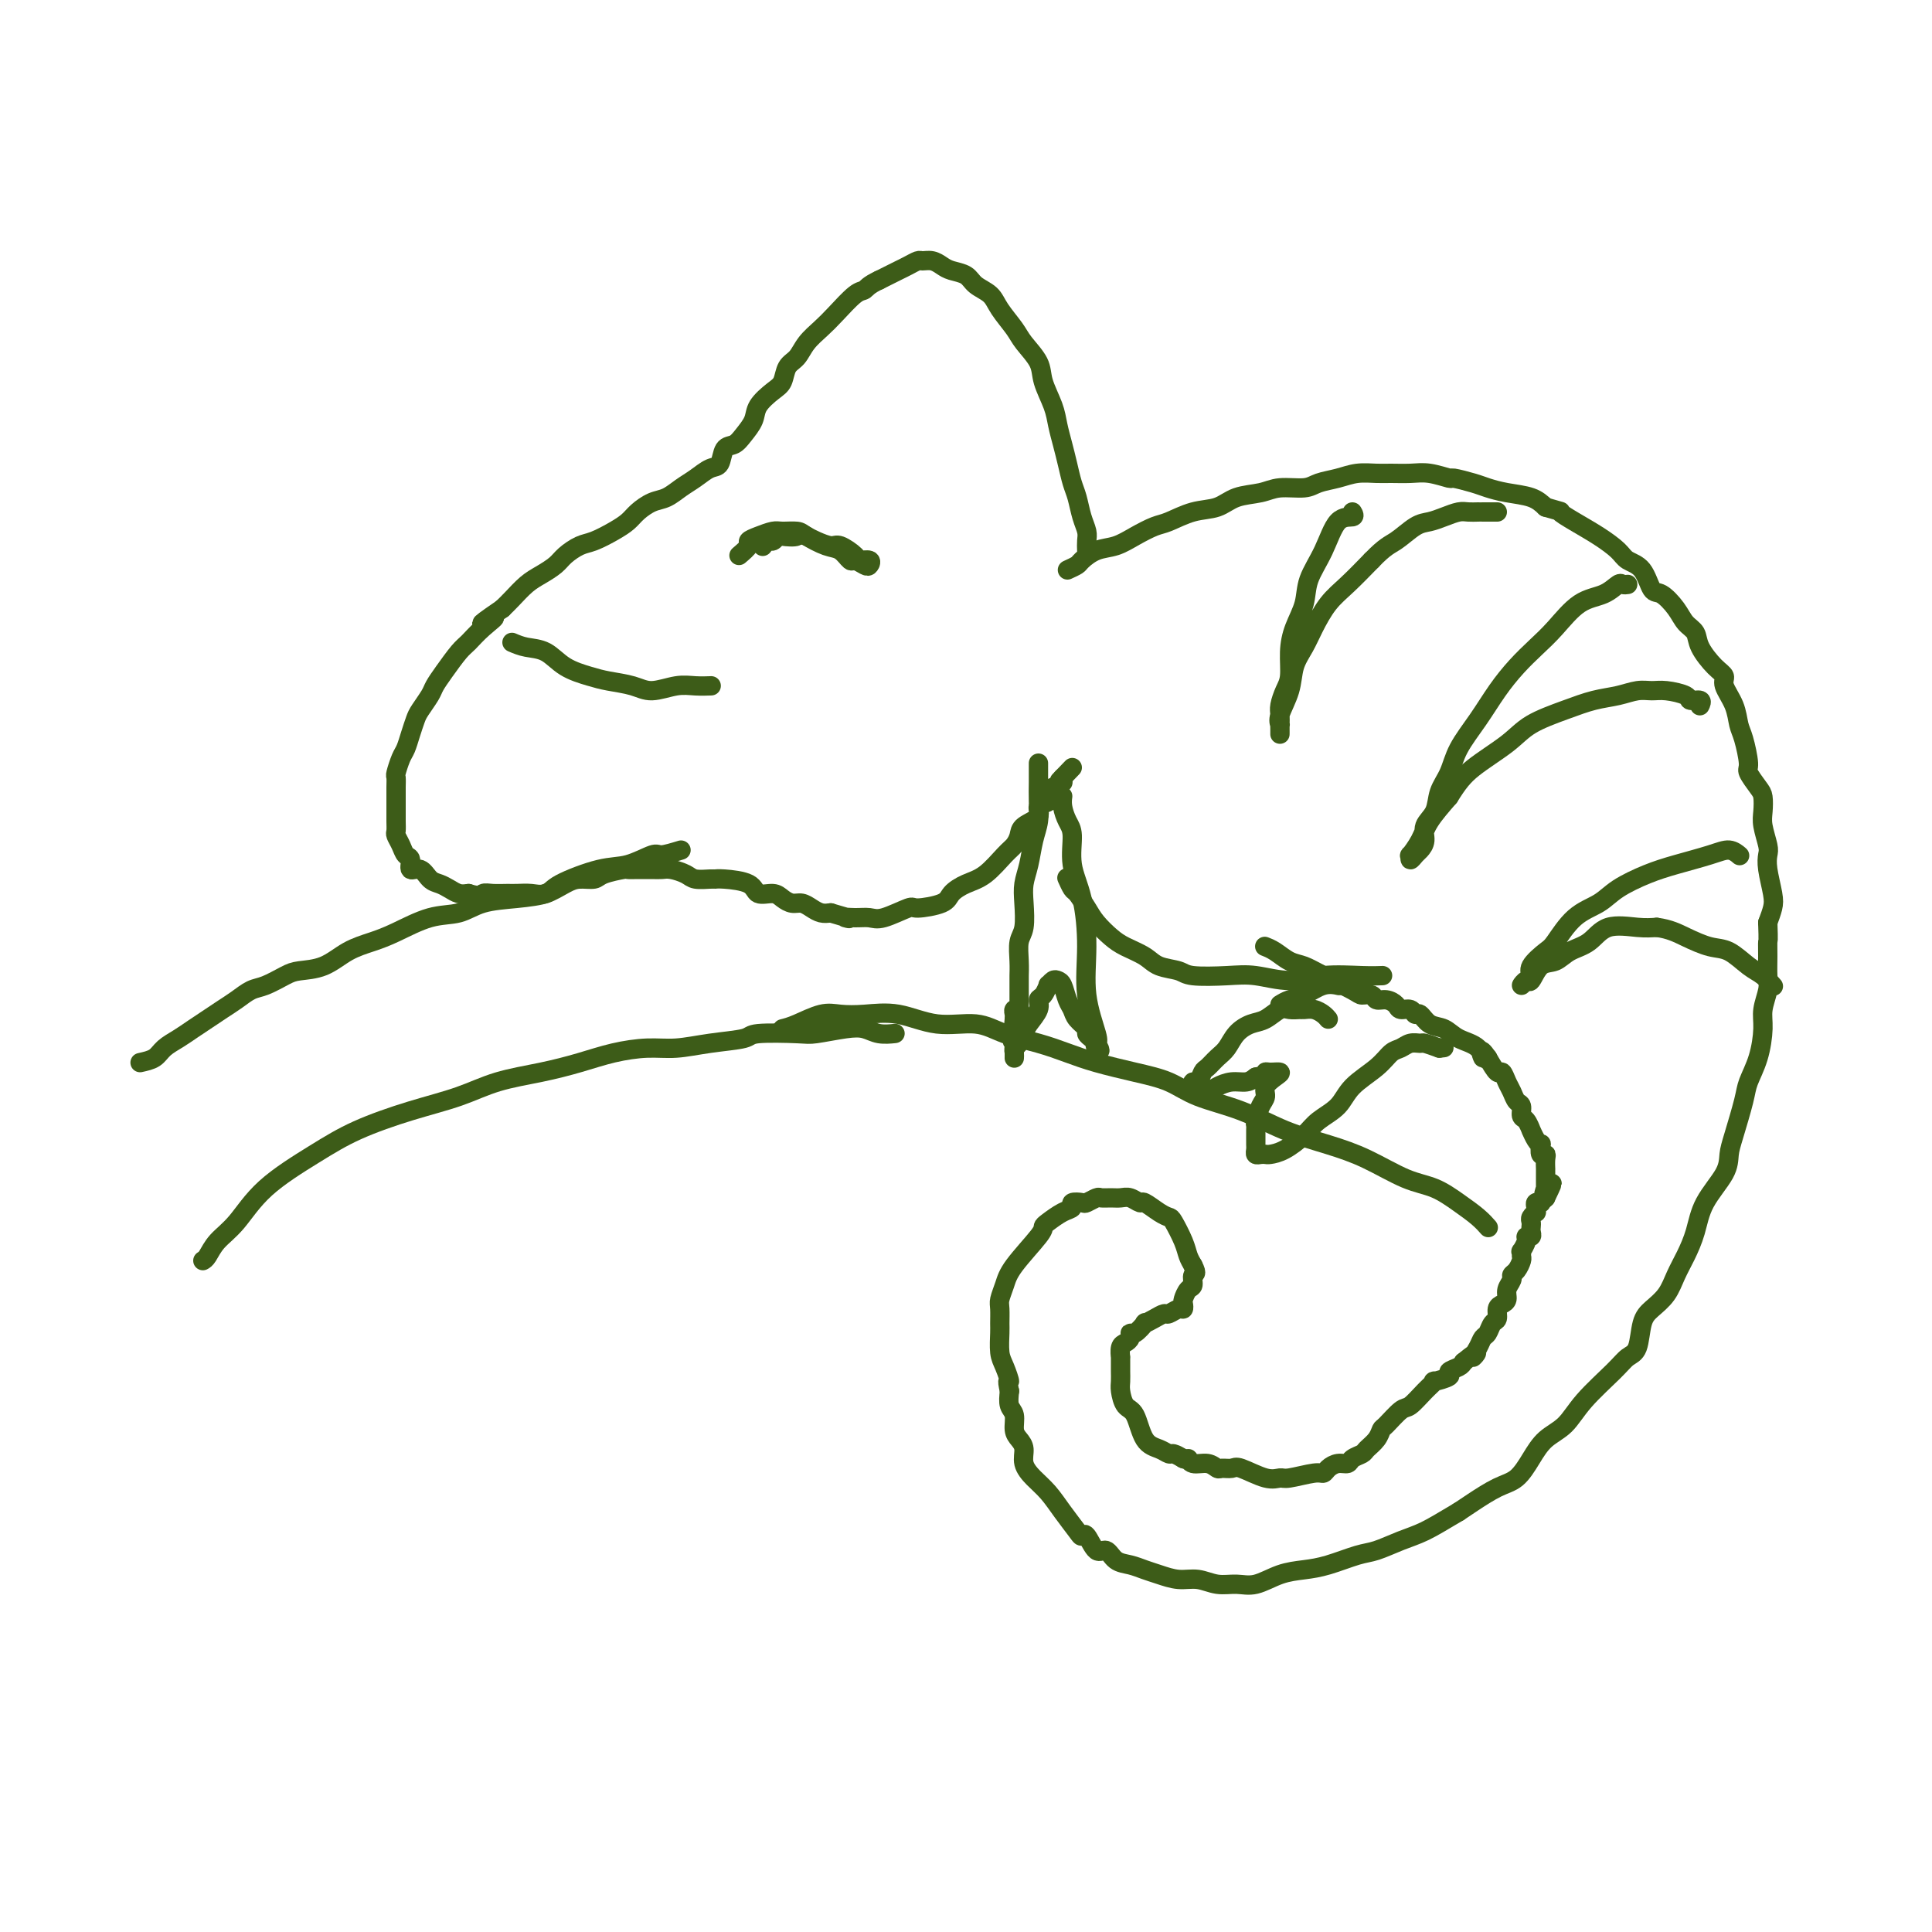 <svg viewBox='0 0 400 400' version='1.1' xmlns='http://www.w3.org/2000/svg' xmlns:xlink='http://www.w3.org/1999/xlink'><g fill='none' stroke='#3D5C18' stroke-width='4' stroke-linecap='round' stroke-linejoin='round'><path d='M225,114c-0.024,-0.682 -0.048,-1.364 0,-2c0.048,-0.636 0.168,-1.226 0,-2c-0.168,-0.774 -0.622,-1.732 -1,-3c-0.378,-1.268 -0.679,-2.846 -1,-4c-0.321,-1.154 -0.662,-1.886 -1,-3c-0.338,-1.114 -0.672,-2.612 -1,-4c-0.328,-1.388 -0.649,-2.667 -1,-4c-0.351,-1.333 -0.731,-2.720 -1,-4c-0.269,-1.280 -0.427,-2.452 -1,-4c-0.573,-1.548 -1.561,-3.471 -2,-5c-0.439,-1.529 -0.329,-2.664 -1,-4c-0.671,-1.336 -2.123,-2.871 -3,-4c-0.877,-1.129 -1.178,-1.850 -2,-3c-0.822,-1.150 -2.163,-2.728 -3,-4c-0.837,-1.272 -1.169,-2.239 -2,-3c-0.831,-0.761 -2.162,-1.318 -3,-2c-0.838,-0.682 -1.184,-1.489 -2,-2c-0.816,-0.511 -2.102,-0.726 -3,-1c-0.898,-0.274 -1.410,-0.606 -2,-1c-0.590,-0.394 -1.260,-0.849 -2,-1c-0.740,-0.151 -1.549,0.001 -2,0c-0.451,-0.001 -0.543,-0.155 -1,0c-0.457,0.155 -1.277,0.619 -2,1c-0.723,0.381 -1.348,0.680 -2,1c-0.652,0.320 -1.329,0.663 -2,1c-0.671,0.337 -1.335,0.669 -2,1'/><path d='M182,58c-2.315,1.066 -2.602,1.730 -3,2c-0.398,0.270 -0.907,0.145 -2,1c-1.093,0.855 -2.769,2.689 -4,4c-1.231,1.311 -2.017,2.098 -3,3c-0.983,0.902 -2.163,1.917 -3,3c-0.837,1.083 -1.331,2.232 -2,3c-0.669,0.768 -1.512,1.153 -2,2c-0.488,0.847 -0.620,2.156 -1,3c-0.380,0.844 -1.008,1.225 -2,2c-0.992,0.775 -2.350,1.946 -3,3c-0.650,1.054 -0.593,1.992 -1,3c-0.407,1.008 -1.277,2.086 -2,3c-0.723,0.914 -1.299,1.662 -2,2c-0.701,0.338 -1.528,0.264 -2,1c-0.472,0.736 -0.591,2.281 -1,3c-0.409,0.719 -1.109,0.612 -2,1c-0.891,0.388 -1.972,1.273 -3,2c-1.028,0.727 -2.004,1.297 -3,2c-0.996,0.703 -2.012,1.539 -3,2c-0.988,0.461 -1.948,0.547 -3,1c-1.052,0.453 -2.196,1.272 -3,2c-0.804,0.728 -1.269,1.364 -2,2c-0.731,0.636 -1.728,1.273 -3,2c-1.272,0.727 -2.819,1.546 -4,2c-1.181,0.454 -1.996,0.543 -3,1c-1.004,0.457 -2.198,1.281 -3,2c-0.802,0.719 -1.212,1.334 -2,2c-0.788,0.666 -1.953,1.385 -3,2c-1.047,0.615 -1.974,1.127 -3,2c-1.026,0.873 -2.150,2.107 -3,3c-0.850,0.893 -1.425,1.447 -2,2'/><path d='M104,126c-7.336,5.017 -3.176,2.558 -2,2c1.176,-0.558 -0.630,0.785 -2,2c-1.370,1.215 -2.302,2.302 -3,3c-0.698,0.698 -1.160,1.006 -2,2c-0.840,0.994 -2.056,2.674 -3,4c-0.944,1.326 -1.615,2.297 -2,3c-0.385,0.703 -0.484,1.137 -1,2c-0.516,0.863 -1.447,2.155 -2,3c-0.553,0.845 -0.726,1.242 -1,2c-0.274,0.758 -0.648,1.876 -1,3c-0.352,1.124 -0.683,2.255 -1,3c-0.317,0.745 -0.621,1.105 -1,2c-0.379,0.895 -0.834,2.324 -1,3c-0.166,0.676 -0.045,0.600 0,1c0.045,0.400 0.012,1.276 0,2c-0.012,0.724 -0.003,1.297 0,2c0.003,0.703 -0.000,1.535 0,2c0.000,0.465 0.003,0.561 0,1c-0.003,0.439 -0.012,1.221 0,2c0.012,0.779 0.046,1.555 0,2c-0.046,0.445 -0.172,0.558 0,1c0.172,0.442 0.640,1.213 1,2c0.360,0.787 0.610,1.591 1,2c0.390,0.409 0.919,0.424 1,1c0.081,0.576 -0.288,1.712 0,2c0.288,0.288 1.232,-0.273 2,0c0.768,0.273 1.361,1.380 2,2c0.639,0.620 1.326,0.754 2,1c0.674,0.246 1.335,0.605 2,1c0.665,0.395 1.333,0.827 2,1c0.667,0.173 1.334,0.086 2,0'/><path d='M97,185c2.457,0.773 2.601,0.207 3,0c0.399,-0.207 1.053,-0.054 2,0c0.947,0.054 2.186,0.008 3,0c0.814,-0.008 1.204,0.022 2,0c0.796,-0.022 1.999,-0.096 3,0c1.001,0.096 1.799,0.363 3,0c1.201,-0.363 2.806,-1.355 4,-2c1.194,-0.645 1.979,-0.943 3,-1c1.021,-0.057 2.279,0.128 3,0c0.721,-0.128 0.907,-0.570 2,-1c1.093,-0.430 3.094,-0.847 4,-1c0.906,-0.153 0.717,-0.042 1,0c0.283,0.042 1.039,0.014 2,0c0.961,-0.014 2.129,-0.014 3,0c0.871,0.014 1.445,0.042 2,0c0.555,-0.042 1.090,-0.155 2,0c0.910,0.155 2.194,0.577 3,1c0.806,0.423 1.134,0.847 2,1c0.866,0.153 2.272,0.035 3,0c0.728,-0.035 0.779,0.014 1,0c0.221,-0.014 0.611,-0.092 2,0c1.389,0.092 3.776,0.354 5,1c1.224,0.646 1.287,1.675 2,2c0.713,0.325 2.078,-0.054 3,0c0.922,0.054 1.402,0.540 2,1c0.598,0.460 1.315,0.894 2,1c0.685,0.106 1.338,-0.116 2,0c0.662,0.116 1.332,0.570 2,1c0.668,0.430 1.334,0.837 2,1c0.666,0.163 1.333,0.081 2,0'/><path d='M172,189c5.705,1.616 3.466,1.157 3,1c-0.466,-0.157 0.841,-0.013 2,0c1.159,0.013 2.170,-0.104 3,0c0.830,0.104 1.478,0.428 3,0c1.522,-0.428 3.919,-1.610 5,-2c1.081,-0.390 0.847,0.011 2,0c1.153,-0.011 3.691,-0.433 5,-1c1.309,-0.567 1.387,-1.278 2,-2c0.613,-0.722 1.762,-1.453 3,-2c1.238,-0.547 2.567,-0.909 4,-2c1.433,-1.091 2.970,-2.911 4,-4c1.030,-1.089 1.552,-1.447 2,-2c0.448,-0.553 0.821,-1.300 1,-2c0.179,-0.700 0.162,-1.354 1,-2c0.838,-0.646 2.530,-1.286 3,-2c0.470,-0.714 -0.281,-1.502 0,-2c0.281,-0.498 1.595,-0.707 2,-1c0.405,-0.293 -0.098,-0.671 0,-1c0.098,-0.329 0.797,-0.609 1,-1c0.203,-0.391 -0.089,-0.892 0,-1c0.089,-0.108 0.560,0.177 1,0c0.440,-0.177 0.849,-0.817 1,-1c0.151,-0.183 0.043,0.091 0,0c-0.043,-0.091 -0.022,-0.545 0,-1'/><path d='M220,161c3.889,-4.044 1.111,-1.156 0,0c-1.111,1.156 -0.556,0.578 0,0'/><path d='M221,118c0.797,-0.365 1.594,-0.730 2,-1c0.406,-0.270 0.419,-0.443 1,-1c0.581,-0.557 1.728,-1.496 3,-2c1.272,-0.504 2.667,-0.573 4,-1c1.333,-0.427 2.604,-1.213 4,-2c1.396,-0.787 2.917,-1.577 4,-2c1.083,-0.423 1.728,-0.480 3,-1c1.272,-0.520 3.171,-1.502 5,-2c1.829,-0.498 3.589,-0.511 5,-1c1.411,-0.489 2.473,-1.455 4,-2c1.527,-0.545 3.517,-0.671 5,-1c1.483,-0.329 2.458,-0.863 4,-1c1.542,-0.137 3.652,0.121 5,0c1.348,-0.121 1.935,-0.621 3,-1c1.065,-0.379 2.609,-0.637 4,-1c1.391,-0.363 2.629,-0.830 4,-1c1.371,-0.170 2.876,-0.041 4,0c1.124,0.041 1.867,-0.004 3,0c1.133,0.004 2.656,0.057 4,0c1.344,-0.057 2.508,-0.222 4,0c1.492,0.222 3.310,0.833 4,1c0.690,0.167 0.250,-0.111 1,0c0.750,0.111 2.690,0.610 4,1c1.310,0.390 1.990,0.672 3,1c1.010,0.328 2.349,0.704 4,1c1.651,0.296 3.615,0.513 5,1c1.385,0.487 2.193,1.243 3,2'/><path d='M320,105c4.276,1.226 2.965,0.790 3,1c0.035,0.210 1.417,1.065 3,2c1.583,0.935 3.369,1.950 5,3c1.631,1.050 3.107,2.135 4,3c0.893,0.865 1.202,1.508 2,2c0.798,0.492 2.086,0.831 3,2c0.914,1.169 1.453,3.166 2,4c0.547,0.834 1.100,0.504 2,1c0.900,0.496 2.145,1.817 3,3c0.855,1.183 1.319,2.229 2,3c0.681,0.771 1.578,1.269 2,2c0.422,0.731 0.368,1.696 1,3c0.632,1.304 1.948,2.947 3,4c1.052,1.053 1.840,1.514 2,2c0.160,0.486 -0.307,0.995 0,2c0.307,1.005 1.387,2.505 2,4c0.613,1.495 0.759,2.985 1,4c0.241,1.015 0.576,1.555 1,3c0.424,1.445 0.937,3.794 1,5c0.063,1.206 -0.324,1.269 0,2c0.324,0.731 1.358,2.129 2,3c0.642,0.871 0.890,1.216 1,2c0.110,0.784 0.081,2.007 0,3c-0.081,0.993 -0.214,1.757 0,3c0.214,1.243 0.776,2.965 1,4c0.224,1.035 0.110,1.382 0,2c-0.110,0.618 -0.215,1.506 0,3c0.215,1.494 0.750,3.595 1,5c0.250,1.405 0.214,2.116 0,3c-0.214,0.884 -0.607,1.942 -1,3'/><path d='M366,191c0.153,4.338 0.037,3.682 0,4c-0.037,0.318 0.005,1.608 0,3c-0.005,1.392 -0.056,2.885 0,4c0.056,1.115 0.218,1.853 0,3c-0.218,1.147 -0.817,2.705 -1,4c-0.183,1.295 0.050,2.328 0,4c-0.050,1.672 -0.381,3.984 -1,6c-0.619,2.016 -1.525,3.738 -2,5c-0.475,1.262 -0.519,2.065 -1,4c-0.481,1.935 -1.399,5.002 -2,7c-0.601,1.998 -0.885,2.925 -1,4c-0.115,1.075 -0.061,2.296 -1,4c-0.939,1.704 -2.869,3.891 -4,6c-1.131,2.109 -1.461,4.140 -2,6c-0.539,1.860 -1.286,3.549 -2,5c-0.714,1.451 -1.395,2.665 -2,4c-0.605,1.335 -1.135,2.790 -2,4c-0.865,1.210 -2.066,2.173 -3,3c-0.934,0.827 -1.601,1.518 -2,3c-0.399,1.482 -0.532,3.755 -1,5c-0.468,1.245 -1.273,1.462 -2,2c-0.727,0.538 -1.377,1.395 -3,3c-1.623,1.605 -4.219,3.957 -6,6c-1.781,2.043 -2.747,3.778 -4,5c-1.253,1.222 -2.793,1.931 -4,3c-1.207,1.069 -2.080,2.499 -3,4c-0.920,1.501 -1.886,3.072 -3,4c-1.114,0.928 -2.377,1.211 -4,2c-1.623,0.789 -3.607,2.082 -5,3c-1.393,0.918 -2.197,1.459 -3,2'/><path d='M302,313c-3.208,1.898 -5.228,3.142 -7,4c-1.772,0.858 -3.295,1.329 -5,2c-1.705,0.671 -3.592,1.540 -5,2c-1.408,0.460 -2.337,0.509 -4,1c-1.663,0.491 -4.062,1.424 -6,2c-1.938,0.576 -3.417,0.797 -5,1c-1.583,0.203 -3.269,0.390 -5,1c-1.731,0.610 -3.505,1.642 -5,2c-1.495,0.358 -2.711,0.040 -4,0c-1.289,-0.040 -2.652,0.197 -4,0c-1.348,-0.197 -2.682,-0.827 -4,-1c-1.318,-0.173 -2.622,0.110 -4,0c-1.378,-0.110 -2.830,-0.612 -4,-1c-1.170,-0.388 -2.056,-0.661 -3,-1c-0.944,-0.339 -1.944,-0.743 -3,-1c-1.056,-0.257 -2.167,-0.366 -3,-1c-0.833,-0.634 -1.387,-1.792 -2,-2c-0.613,-0.208 -1.283,0.535 -2,0c-0.717,-0.535 -1.479,-2.348 -2,-3c-0.521,-0.652 -0.800,-0.141 -1,0c-0.200,0.141 -0.320,-0.086 -1,-1c-0.680,-0.914 -1.919,-2.513 -3,-4c-1.081,-1.487 -2.005,-2.860 -3,-4c-0.995,-1.140 -2.060,-2.048 -3,-3c-0.940,-0.952 -1.753,-1.950 -2,-3c-0.247,-1.050 0.074,-2.153 0,-3c-0.074,-0.847 -0.542,-1.437 -1,-2c-0.458,-0.563 -0.906,-1.099 -1,-2c-0.094,-0.901 0.167,-2.166 0,-3c-0.167,-0.834 -0.762,-1.238 -1,-2c-0.238,-0.762 -0.119,-1.881 0,-3'/><path d='M209,288c-0.729,-3.088 -0.052,-1.809 0,-2c0.052,-0.191 -0.522,-1.851 -1,-3c-0.478,-1.149 -0.861,-1.788 -1,-3c-0.139,-1.212 -0.034,-2.999 0,-4c0.034,-1.001 -0.002,-1.216 0,-2c0.002,-0.784 0.043,-2.136 0,-3c-0.043,-0.864 -0.170,-1.240 0,-2c0.170,-0.760 0.635,-1.904 1,-3c0.365,-1.096 0.629,-2.143 2,-4c1.371,-1.857 3.850,-4.525 5,-6c1.150,-1.475 0.972,-1.758 1,-2c0.028,-0.242 0.263,-0.443 1,-1c0.737,-0.557 1.975,-1.469 3,-2c1.025,-0.531 1.837,-0.682 2,-1c0.163,-0.318 -0.322,-0.803 0,-1c0.322,-0.197 1.451,-0.105 2,0c0.549,0.105 0.517,0.225 1,0c0.483,-0.225 1.480,-0.793 2,-1c0.520,-0.207 0.563,-0.051 1,0c0.437,0.051 1.267,-0.002 2,0c0.733,0.002 1.369,0.060 2,0c0.631,-0.060 1.258,-0.237 2,0c0.742,0.237 1.598,0.887 2,1c0.402,0.113 0.349,-0.311 1,0c0.651,0.311 2.006,1.357 3,2c0.994,0.643 1.628,0.882 2,1c0.372,0.118 0.481,0.114 1,1c0.519,0.886 1.447,2.662 2,4c0.553,1.338 0.729,2.240 1,3c0.271,0.760 0.635,1.380 1,2'/><path d='M247,262c1.071,2.042 0.248,1.646 0,2c-0.248,0.354 0.078,1.458 0,2c-0.078,0.542 -0.559,0.522 -1,1c-0.441,0.478 -0.843,1.452 -1,2c-0.157,0.548 -0.069,0.668 0,1c0.069,0.332 0.118,0.876 0,1c-0.118,0.124 -0.404,-0.173 -1,0c-0.596,0.173 -1.503,0.815 -2,1c-0.497,0.185 -0.585,-0.086 -1,0c-0.415,0.086 -1.159,0.530 -2,1c-0.841,0.470 -1.780,0.966 -2,1c-0.220,0.034 0.278,-0.394 0,0c-0.278,0.394 -1.332,1.610 -2,2c-0.668,0.390 -0.949,-0.045 -1,0c-0.051,0.045 0.130,0.570 0,1c-0.130,0.430 -0.571,0.763 -1,1c-0.429,0.237 -0.847,0.377 -1,1c-0.153,0.623 -0.041,1.728 0,2c0.041,0.272 0.010,-0.290 0,0c-0.010,0.290 -0.001,1.433 0,2c0.001,0.567 -0.008,0.557 0,1c0.008,0.443 0.031,1.337 0,2c-0.031,0.663 -0.118,1.094 0,2c0.118,0.906 0.441,2.285 1,3c0.559,0.715 1.353,0.765 2,2c0.647,1.235 1.146,3.654 2,5c0.854,1.346 2.064,1.618 3,2c0.936,0.382 1.598,0.872 2,1c0.402,0.128 0.543,-0.106 1,0c0.457,0.106 1.228,0.553 2,1'/><path d='M245,302c1.444,0.554 1.054,-0.062 1,0c-0.054,0.062 0.227,0.802 1,1c0.773,0.198 2.039,-0.145 3,0c0.961,0.145 1.619,0.779 2,1c0.381,0.221 0.487,0.031 1,0c0.513,-0.031 1.433,0.098 2,0c0.567,-0.098 0.782,-0.423 2,0c1.218,0.423 3.440,1.592 5,2c1.560,0.408 2.459,0.054 3,0c0.541,-0.054 0.725,0.192 2,0c1.275,-0.192 3.641,-0.821 5,-1c1.359,-0.179 1.711,0.093 2,0c0.289,-0.093 0.515,-0.550 1,-1c0.485,-0.450 1.228,-0.893 2,-1c0.772,-0.107 1.572,0.124 2,0c0.428,-0.124 0.482,-0.601 1,-1c0.518,-0.399 1.499,-0.721 2,-1c0.501,-0.279 0.522,-0.517 1,-1c0.478,-0.483 1.411,-1.213 2,-2c0.589,-0.787 0.832,-1.632 1,-2c0.168,-0.368 0.260,-0.260 1,-1c0.740,-0.740 2.129,-2.327 3,-3c0.871,-0.673 1.226,-0.432 2,-1c0.774,-0.568 1.967,-1.945 3,-3c1.033,-1.055 1.905,-1.788 2,-2c0.095,-0.212 -0.588,0.098 0,0c0.588,-0.098 2.446,-0.604 3,-1c0.554,-0.396 -0.197,-0.684 0,-1c0.197,-0.316 1.342,-0.662 2,-1c0.658,-0.338 0.829,-0.669 1,-1'/><path d='M303,282c4.118,-3.384 2.413,-1.345 2,-1c-0.413,0.345 0.468,-1.006 1,-2c0.532,-0.994 0.716,-1.632 1,-2c0.284,-0.368 0.667,-0.466 1,-1c0.333,-0.534 0.615,-1.504 1,-2c0.385,-0.496 0.873,-0.517 1,-1c0.127,-0.483 -0.105,-1.428 0,-2c0.105,-0.572 0.549,-0.769 1,-1c0.451,-0.231 0.908,-0.495 1,-1c0.092,-0.505 -0.182,-1.253 0,-2c0.182,-0.747 0.819,-1.495 1,-2c0.181,-0.505 -0.095,-0.766 0,-1c0.095,-0.234 0.560,-0.439 1,-1c0.440,-0.561 0.854,-1.477 1,-2c0.146,-0.523 0.024,-0.652 0,-1c-0.024,-0.348 0.050,-0.916 0,-1c-0.050,-0.084 -0.224,0.314 0,0c0.224,-0.314 0.844,-1.341 1,-2c0.156,-0.659 -0.154,-0.950 0,-1c0.154,-0.050 0.772,0.142 1,0c0.228,-0.142 0.065,-0.616 0,-1c-0.065,-0.384 -0.032,-0.676 0,-1c0.032,-0.324 0.061,-0.678 0,-1c-0.061,-0.322 -0.214,-0.612 0,-1c0.214,-0.388 0.793,-0.875 1,-1c0.207,-0.125 0.041,0.111 0,0c-0.041,-0.111 0.044,-0.568 0,-1c-0.044,-0.432 -0.218,-0.837 0,-1c0.218,-0.163 0.828,-0.082 1,0c0.172,0.082 -0.094,0.166 0,0c0.094,-0.166 0.547,-0.583 1,-1'/><path d='M320,248c2.630,-5.427 0.705,-1.993 0,-1c-0.705,0.993 -0.189,-0.455 0,-1c0.189,-0.545 0.051,-0.187 0,0c-0.051,0.187 -0.014,0.204 0,0c0.014,-0.204 0.004,-0.627 0,-1c-0.004,-0.373 -0.001,-0.695 0,-1c0.001,-0.305 0.001,-0.594 0,-1c-0.001,-0.406 -0.004,-0.930 0,-1c0.004,-0.070 0.015,0.313 0,0c-0.015,-0.313 -0.056,-1.323 0,-2c0.056,-0.677 0.208,-1.020 0,-1c-0.208,0.020 -0.778,0.404 -1,0c-0.222,-0.404 -0.097,-1.595 0,-2c0.097,-0.405 0.167,-0.025 0,0c-0.167,0.025 -0.571,-0.307 -1,-1c-0.429,-0.693 -0.885,-1.748 -1,-2c-0.115,-0.252 0.110,0.298 0,0c-0.110,-0.298 -0.554,-1.445 -1,-2c-0.446,-0.555 -0.893,-0.518 -1,-1c-0.107,-0.482 0.126,-1.482 0,-2c-0.126,-0.518 -0.610,-0.553 -1,-1c-0.390,-0.447 -0.685,-1.305 -1,-2c-0.315,-0.695 -0.652,-1.228 -1,-2c-0.348,-0.772 -0.709,-1.785 -1,-2c-0.291,-0.215 -0.512,0.367 -1,0c-0.488,-0.367 -1.244,-1.684 -2,-3'/><path d='M308,219c-2.077,-2.997 -1.270,-0.489 -1,0c0.270,0.489 0.003,-1.040 -1,-2c-1.003,-0.960 -2.741,-1.352 -4,-2c-1.259,-0.648 -2.038,-1.551 -3,-2c-0.962,-0.449 -2.107,-0.445 -3,-1c-0.893,-0.555 -1.534,-1.668 -2,-2c-0.466,-0.332 -0.757,0.117 -1,0c-0.243,-0.117 -0.436,-0.801 -1,-1c-0.564,-0.199 -1.498,0.086 -2,0c-0.502,-0.086 -0.572,-0.545 -1,-1c-0.428,-0.455 -1.213,-0.908 -2,-1c-0.787,-0.092 -1.575,0.176 -2,0c-0.425,-0.176 -0.487,-0.797 -1,-1c-0.513,-0.203 -1.477,0.010 -2,0c-0.523,-0.010 -0.605,-0.244 -2,-1c-1.395,-0.756 -4.104,-2.035 -6,-3c-1.896,-0.965 -2.978,-1.618 -4,-2c-1.022,-0.382 -1.985,-0.494 -3,-1c-1.015,-0.506 -2.081,-1.405 -3,-2c-0.919,-0.595 -1.691,-0.884 -2,-1c-0.309,-0.116 -0.154,-0.058 0,0'/><path d='M215,158c0.000,0.345 0.001,0.689 0,1c-0.001,0.311 -0.003,0.588 0,1c0.003,0.412 0.012,0.959 0,2c-0.012,1.041 -0.045,2.574 0,4c0.045,1.426 0.170,2.743 0,4c-0.170,1.257 -0.633,2.455 -1,4c-0.367,1.545 -0.638,3.437 -1,5c-0.362,1.563 -0.815,2.795 -1,4c-0.185,1.205 -0.102,2.382 0,4c0.102,1.618 0.224,3.676 0,5c-0.224,1.324 -0.792,1.913 -1,3c-0.208,1.087 -0.056,2.673 0,4c0.056,1.327 0.015,2.397 0,3c-0.015,0.603 -0.004,0.740 0,1c0.004,0.260 0.001,0.643 0,1c-0.001,0.357 -0.000,0.687 0,1c0.000,0.313 -0.000,0.609 0,1c0.000,0.391 0.001,0.875 0,1c-0.001,0.125 -0.004,-0.111 0,0c0.004,0.111 0.015,0.569 0,1c-0.015,0.431 -0.057,0.837 0,1c0.057,0.163 0.211,0.085 0,0c-0.211,-0.085 -0.788,-0.177 -1,0c-0.212,0.177 -0.061,0.622 0,1c0.061,0.378 0.030,0.689 0,1'/><path d='M210,211c-0.774,8.450 -0.207,3.076 0,1c0.207,-2.076 0.056,-0.855 0,0c-0.056,0.855 -0.015,1.343 0,2c0.015,0.657 0.004,1.482 0,2c-0.004,0.518 -0.001,0.728 0,1c0.001,0.272 0.001,0.606 0,1c-0.001,0.394 -0.001,0.849 0,1c0.001,0.151 0.003,-0.000 0,0c-0.003,0.000 -0.012,0.151 0,0c0.012,-0.151 0.043,-0.606 0,-1c-0.043,-0.394 -0.162,-0.728 0,-1c0.162,-0.272 0.603,-0.483 1,-1c0.397,-0.517 0.750,-1.342 1,-2c0.250,-0.658 0.397,-1.151 1,-2c0.603,-0.849 1.663,-2.055 2,-3c0.337,-0.945 -0.050,-1.630 0,-2c0.050,-0.370 0.538,-0.425 1,-1c0.462,-0.575 0.897,-1.670 1,-2c0.103,-0.330 -0.127,0.103 0,0c0.127,-0.103 0.612,-0.743 1,-1c0.388,-0.257 0.680,-0.130 1,0c0.320,0.130 0.668,0.262 1,1c0.332,0.738 0.648,2.082 1,3c0.352,0.918 0.738,1.412 1,2c0.262,0.588 0.399,1.271 1,2c0.601,0.729 1.666,1.505 2,2c0.334,0.495 -0.064,0.710 0,1c0.064,0.290 0.590,0.654 1,1c0.410,0.346 0.705,0.673 1,1'/><path d='M227,216c1.401,2.292 0.404,1.521 0,1c-0.404,-0.521 -0.215,-0.791 0,-1c0.215,-0.209 0.456,-0.357 0,-2c-0.456,-1.643 -1.610,-4.783 -2,-8c-0.390,-3.217 -0.016,-6.513 0,-10c0.016,-3.487 -0.325,-7.164 -1,-10c-0.675,-2.836 -1.683,-4.830 -2,-7c-0.317,-2.170 0.059,-4.515 0,-6c-0.059,-1.485 -0.552,-2.109 -1,-3c-0.448,-0.891 -0.851,-2.047 -1,-3c-0.149,-0.953 -0.042,-1.701 0,-2c0.042,-0.299 0.021,-0.150 0,0'/><path d='M221,182c-0.096,-0.216 -0.192,-0.431 0,0c0.192,0.431 0.674,1.509 1,2c0.326,0.491 0.498,0.397 1,1c0.502,0.603 1.335,1.905 2,3c0.665,1.095 1.163,1.985 2,3c0.837,1.015 2.014,2.156 3,3c0.986,0.844 1.783,1.393 3,2c1.217,0.607 2.856,1.273 4,2c1.144,0.727 1.794,1.514 3,2c1.206,0.486 2.967,0.671 4,1c1.033,0.329 1.336,0.802 3,1c1.664,0.198 4.689,0.120 7,0c2.311,-0.120 3.909,-0.281 6,0c2.091,0.281 4.676,1.003 7,1c2.324,-0.003 4.386,-0.733 7,-1c2.614,-0.267 5.781,-0.072 8,0c2.219,0.072 3.491,0.021 4,0c0.509,-0.021 0.254,-0.010 0,0'/><path d='M275,211c-0.252,-0.309 -0.505,-0.618 -1,-1c-0.495,-0.382 -1.234,-0.836 -2,-1c-0.766,-0.164 -1.559,-0.037 -2,0c-0.441,0.037 -0.529,-0.016 -1,0c-0.471,0.016 -1.323,0.100 -2,0c-0.677,-0.100 -1.178,-0.385 -2,0c-0.822,0.385 -1.963,1.440 -3,2c-1.037,0.560 -1.969,0.627 -3,1c-1.031,0.373 -2.160,1.054 -3,2c-0.840,0.946 -1.391,2.156 -2,3c-0.609,0.844 -1.277,1.322 -2,2c-0.723,0.678 -1.500,1.558 -2,2c-0.500,0.442 -0.722,0.448 -1,1c-0.278,0.552 -0.611,1.651 -1,2c-0.389,0.349 -0.834,-0.050 -1,0c-0.166,0.050 -0.052,0.550 0,1c0.052,0.450 0.044,0.850 0,1c-0.044,0.150 -0.122,0.050 0,0c0.122,-0.050 0.445,-0.051 1,0c0.555,0.051 1.342,0.155 2,0c0.658,-0.155 1.187,-0.567 2,-1c0.813,-0.433 1.911,-0.886 3,-1c1.089,-0.114 2.168,0.110 3,0c0.832,-0.110 1.416,-0.555 2,-1'/><path d='M260,223c2.283,-0.384 1.991,-0.843 2,-1c0.009,-0.157 0.318,-0.011 1,0c0.682,0.011 1.735,-0.111 2,0c0.265,0.111 -0.258,0.457 -1,1c-0.742,0.543 -1.701,1.283 -2,2c-0.299,0.717 0.064,1.409 0,2c-0.064,0.591 -0.553,1.079 -1,2c-0.447,0.921 -0.852,2.274 -1,3c-0.148,0.726 -0.039,0.824 0,1c0.039,0.176 0.010,0.429 0,1c-0.010,0.571 0.000,1.459 0,2c-0.000,0.541 -0.011,0.733 0,1c0.011,0.267 0.043,0.608 0,1c-0.043,0.392 -0.161,0.836 0,1c0.161,0.164 0.602,0.049 1,0c0.398,-0.049 0.752,-0.033 1,0c0.248,0.033 0.391,0.081 1,0c0.609,-0.081 1.683,-0.293 3,-1c1.317,-0.707 2.877,-1.911 4,-3c1.123,-1.089 1.809,-2.064 3,-3c1.191,-0.936 2.885,-1.833 4,-3c1.115,-1.167 1.649,-2.604 3,-4c1.351,-1.396 3.518,-2.752 5,-4c1.482,-1.248 2.279,-2.388 3,-3c0.721,-0.612 1.364,-0.697 2,-1c0.636,-0.303 1.263,-0.823 2,-1c0.737,-0.177 1.583,-0.009 2,0c0.417,0.009 0.405,-0.140 1,0c0.595,0.140 1.798,0.570 3,1'/><path d='M298,217c1.667,-0.167 0.833,-0.083 0,0'/><path d='M265,208c0.603,-0.370 1.206,-0.740 2,-1c0.794,-0.260 1.780,-0.410 3,-1c1.220,-0.590 2.675,-1.620 4,-2c1.325,-0.380 2.522,-0.108 3,0c0.478,0.108 0.239,0.054 0,0'/><path d='M153,115c0.884,-0.754 1.769,-1.508 2,-2c0.231,-0.492 -0.191,-0.721 0,-1c0.191,-0.279 0.994,-0.609 2,-1c1.006,-0.391 2.216,-0.844 3,-1c0.784,-0.156 1.144,-0.016 2,0c0.856,0.016 2.208,-0.093 3,0c0.792,0.093 1.023,0.388 2,1c0.977,0.612 2.699,1.541 4,2c1.301,0.459 2.180,0.450 3,1c0.820,0.550 1.581,1.660 2,2c0.419,0.340 0.497,-0.091 1,0c0.503,0.091 1.430,0.702 2,1c0.570,0.298 0.784,0.282 1,0c0.216,-0.282 0.435,-0.831 0,-1c-0.435,-0.169 -1.524,0.043 -2,0c-0.476,-0.043 -0.340,-0.340 -1,-1c-0.660,-0.660 -2.115,-1.682 -3,-2c-0.885,-0.318 -1.200,0.068 -2,0c-0.800,-0.068 -2.086,-0.591 -3,-1c-0.914,-0.409 -1.457,-0.705 -2,-1'/><path d='M167,111c-2.140,-0.933 -1.490,-0.265 -2,0c-0.510,0.265 -2.179,0.127 -3,0c-0.821,-0.127 -0.795,-0.244 -1,0c-0.205,0.244 -0.643,0.849 -1,1c-0.357,0.151 -0.635,-0.152 -1,0c-0.365,0.152 -0.819,0.758 -1,1c-0.181,0.242 -0.091,0.121 0,0'/><path d='M106,133c0.902,0.386 1.804,0.772 3,1c1.196,0.228 2.687,0.298 4,1c1.313,0.702 2.450,2.035 4,3c1.550,0.965 3.513,1.561 5,2c1.487,0.439 2.498,0.720 4,1c1.502,0.280 3.496,0.558 5,1c1.504,0.442 2.519,1.047 4,1c1.481,-0.047 3.428,-0.744 5,-1c1.572,-0.256 2.769,-0.069 4,0c1.231,0.069 2.494,0.020 3,0c0.506,-0.020 0.253,-0.010 0,0'/><path d='M141,176c-1.583,0.481 -3.167,0.961 -4,1c-0.833,0.039 -0.916,-0.365 -2,0c-1.084,0.365 -3.169,1.499 -5,2c-1.831,0.501 -3.410,0.371 -6,1c-2.590,0.629 -6.193,2.018 -8,3c-1.807,0.982 -1.817,1.557 -3,2c-1.183,0.443 -3.537,0.755 -6,1c-2.463,0.245 -5.035,0.422 -7,1c-1.965,0.578 -3.322,1.557 -5,2c-1.678,0.443 -3.676,0.350 -6,1c-2.324,0.650 -4.976,2.044 -7,3c-2.024,0.956 -3.422,1.473 -5,2c-1.578,0.527 -3.335,1.062 -5,2c-1.665,0.938 -3.236,2.278 -5,3c-1.764,0.722 -3.721,0.826 -5,1c-1.279,0.174 -1.878,0.417 -3,1c-1.122,0.583 -2.765,1.507 -4,2c-1.235,0.493 -2.063,0.555 -3,1c-0.937,0.445 -1.983,1.274 -3,2c-1.017,0.726 -2.006,1.349 -3,2c-0.994,0.651 -1.995,1.330 -3,2c-1.005,0.670 -2.015,1.331 -3,2c-0.985,0.669 -1.944,1.344 -3,2c-1.056,0.656 -2.207,1.292 -3,2c-0.793,0.708 -1.226,1.488 -2,2c-0.774,0.512 -1.887,0.756 -3,1'/><path d='M280,106c0.272,0.451 0.544,0.903 0,1c-0.544,0.097 -1.903,-0.159 -3,1c-1.097,1.159 -1.930,3.733 -3,6c-1.070,2.267 -2.377,4.228 -3,6c-0.623,1.772 -0.562,3.355 -1,5c-0.438,1.645 -1.375,3.351 -2,5c-0.625,1.649 -0.938,3.243 -1,5c-0.062,1.757 0.127,3.679 0,5c-0.127,1.321 -0.570,2.041 -1,3c-0.430,0.959 -0.847,2.156 -1,3c-0.153,0.844 -0.041,1.334 0,2c0.041,0.666 0.011,1.509 0,2c-0.011,0.491 -0.002,0.630 0,1c0.002,0.370 -0.001,0.971 0,1c0.001,0.029 0.007,-0.515 0,-1c-0.007,-0.485 -0.028,-0.912 0,-1c0.028,-0.088 0.105,0.164 0,0c-0.105,-0.164 -0.391,-0.745 0,-2c0.391,-1.255 1.458,-3.186 2,-5c0.542,-1.814 0.559,-3.513 1,-5c0.441,-1.487 1.306,-2.763 2,-4c0.694,-1.237 1.217,-2.435 2,-4c0.783,-1.565 1.826,-3.498 3,-5c1.174,-1.502 2.478,-2.572 4,-4c1.522,-1.428 3.261,-3.214 5,-5'/><path d='M284,116c2.785,-2.903 3.747,-3.160 5,-4c1.253,-0.840 2.797,-2.264 4,-3c1.203,-0.736 2.066,-0.786 3,-1c0.934,-0.214 1.939,-0.593 3,-1c1.061,-0.407 2.177,-0.841 3,-1c0.823,-0.159 1.351,-0.043 2,0c0.649,0.043 1.417,0.011 2,0c0.583,-0.011 0.979,-0.003 1,0c0.021,0.003 -0.335,0.001 0,0c0.335,-0.001 1.359,-0.000 2,0c0.641,0.000 0.897,0.000 1,0c0.103,-0.000 0.051,-0.000 0,0'/><path d='M337,121c-0.369,0.053 -0.738,0.107 -1,0c-0.262,-0.107 -0.418,-0.374 -1,0c-0.582,0.374 -1.590,1.390 -3,2c-1.410,0.610 -3.223,0.815 -5,2c-1.777,1.185 -3.517,3.351 -5,5c-1.483,1.649 -2.708,2.782 -4,4c-1.292,1.218 -2.649,2.520 -4,4c-1.351,1.480 -2.695,3.136 -4,5c-1.305,1.864 -2.572,3.934 -4,6c-1.428,2.066 -3.017,4.128 -4,6c-0.983,1.872 -1.359,3.555 -2,5c-0.641,1.445 -1.548,2.653 -2,4c-0.452,1.347 -0.450,2.833 -1,4c-0.550,1.167 -1.654,2.016 -2,3c-0.346,0.984 0.065,2.101 0,3c-0.065,0.899 -0.608,1.578 -1,2c-0.392,0.422 -0.635,0.588 -1,1c-0.365,0.412 -0.854,1.070 -1,1c-0.146,-0.070 0.049,-0.867 0,-1c-0.049,-0.133 -0.343,0.397 0,0c0.343,-0.397 1.323,-1.722 2,-3c0.677,-1.278 1.051,-2.508 2,-4c0.949,-1.492 2.475,-3.246 4,-5'/><path d='M300,165c1.847,-2.966 2.965,-4.381 5,-6c2.035,-1.619 4.988,-3.442 7,-5c2.012,-1.558 3.084,-2.852 5,-4c1.916,-1.148 4.677,-2.150 7,-3c2.323,-0.850 4.209,-1.549 6,-2c1.791,-0.451 3.485,-0.654 5,-1c1.515,-0.346 2.849,-0.835 4,-1c1.151,-0.165 2.120,-0.007 3,0c0.880,0.007 1.672,-0.138 3,0c1.328,0.138 3.193,0.559 4,1c0.807,0.441 0.557,0.902 1,1c0.443,0.098 1.581,-0.166 2,0c0.419,0.166 0.120,0.762 0,1c-0.120,0.238 -0.060,0.119 0,0'/><path d='M360,177c0.152,0.130 0.304,0.261 0,0c-0.304,-0.261 -1.064,-0.912 -2,-1c-0.936,-0.088 -2.048,0.389 -4,1c-1.952,0.611 -4.745,1.358 -7,2c-2.255,0.642 -3.973,1.181 -6,2c-2.027,0.819 -4.362,1.919 -6,3c-1.638,1.081 -2.580,2.141 -4,3c-1.420,0.859 -3.318,1.515 -5,3c-1.682,1.485 -3.147,3.798 -4,5c-0.853,1.202 -1.095,1.294 -2,2c-0.905,0.706 -2.474,2.027 -3,3c-0.526,0.973 -0.009,1.598 0,2c0.009,0.402 -0.490,0.580 -1,1c-0.510,0.420 -1.031,1.081 -1,1c0.031,-0.081 0.615,-0.904 1,-1c0.385,-0.096 0.571,0.534 1,0c0.429,-0.534 1.102,-2.231 2,-3c0.898,-0.769 2.022,-0.609 3,-1c0.978,-0.391 1.812,-1.334 3,-2c1.188,-0.666 2.731,-1.055 4,-2c1.269,-0.945 2.265,-2.447 4,-3c1.735,-0.553 4.210,-0.158 6,0c1.790,0.158 2.895,0.079 4,0'/><path d='M343,192c2.653,0.337 4.286,1.178 6,2c1.714,0.822 3.510,1.625 5,2c1.490,0.375 2.673,0.321 4,1c1.327,0.679 2.799,2.089 4,3c1.201,0.911 2.131,1.322 3,2c0.869,0.678 1.677,1.622 2,2c0.323,0.378 0.162,0.189 0,0'/><path d='M42,261c0.287,-0.160 0.573,-0.320 1,-1c0.427,-0.680 0.993,-1.878 2,-3c1.007,-1.122 2.453,-2.166 4,-4c1.547,-1.834 3.195,-4.458 6,-7c2.805,-2.542 6.767,-5.002 10,-7c3.233,-1.998 5.737,-3.532 9,-5c3.263,-1.468 7.284,-2.868 11,-4c3.716,-1.132 7.128,-1.994 10,-3c2.872,-1.006 5.204,-2.154 8,-3c2.796,-0.846 6.055,-1.389 9,-2c2.945,-0.611 5.575,-1.291 8,-2c2.425,-0.709 4.643,-1.447 7,-2c2.357,-0.553 4.852,-0.923 7,-1c2.148,-0.077 3.948,0.137 6,0c2.052,-0.137 4.356,-0.624 7,-1c2.644,-0.376 5.628,-0.640 7,-1c1.372,-0.360 1.133,-0.815 3,-1c1.867,-0.185 5.839,-0.098 8,0c2.161,0.098 2.509,0.208 4,0c1.491,-0.208 4.123,-0.735 6,-1c1.877,-0.265 2.998,-0.267 4,0c1.002,0.267 1.885,0.803 3,1c1.115,0.197 2.461,0.056 3,0c0.539,-0.056 0.269,-0.028 0,0'/><path d='M162,213c0.794,-0.197 1.588,-0.395 3,-1c1.412,-0.605 3.441,-1.618 5,-2c1.559,-0.382 2.646,-0.132 4,0c1.354,0.132 2.975,0.146 5,0c2.025,-0.146 4.455,-0.454 7,0c2.545,0.454 5.204,1.669 8,2c2.796,0.331 5.728,-0.221 8,0c2.272,0.221 3.883,1.214 6,2c2.117,0.786 4.740,1.364 7,2c2.260,0.636 4.158,1.328 6,2c1.842,0.672 3.627,1.323 6,2c2.373,0.677 5.334,1.381 8,2c2.666,0.619 5.036,1.152 7,2c1.964,0.848 3.523,2.011 6,3c2.477,0.989 5.872,1.806 9,3c3.128,1.194 5.987,2.766 9,4c3.013,1.234 6.178,2.129 9,3c2.822,0.871 5.301,1.717 8,3c2.699,1.283 5.616,3.003 8,4c2.384,0.997 4.233,1.273 6,2c1.767,0.727 3.453,1.906 5,3c1.547,1.094 2.955,2.102 4,3c1.045,0.898 1.727,1.685 2,2c0.273,0.315 0.136,0.157 0,0'/></g>
</svg>